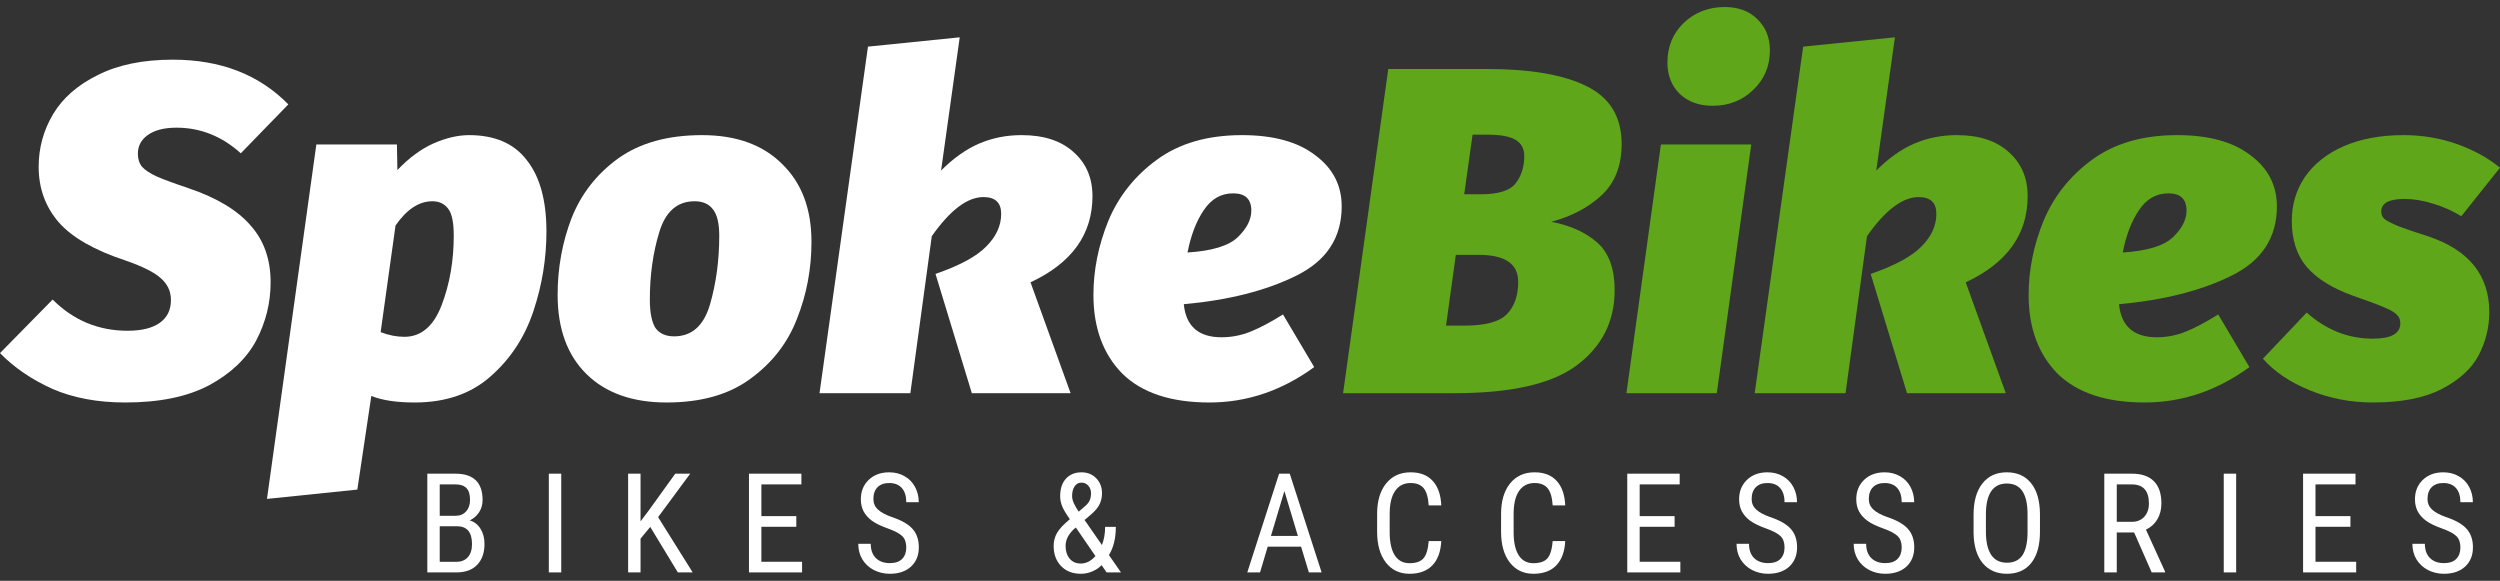 <svg width="198" height="46" viewBox="0 0 198 46" fill="none" xmlns="http://www.w3.org/2000/svg">
<rect x="0" y="0" width="198" height="46" fill="#333333" stroke="none"/>
<g clip-path="url(#clip0_2657_4419)">
<path d="M13.686 4.726C17.473 4.726 20.523 5.906 22.835 8.267L19.072 12.141C17.572 10.788 15.875 10.112 13.981 10.112C12.998 10.112 12.235 10.309 11.694 10.702C11.178 11.071 10.919 11.563 10.919 12.178C10.919 12.596 11.03 12.94 11.251 13.211C11.497 13.481 11.891 13.739 12.432 13.985C12.998 14.231 13.834 14.539 14.94 14.908C17.178 15.67 18.814 16.654 19.847 17.859C20.904 19.039 21.433 20.539 21.433 22.359C21.433 23.982 21.052 25.52 20.289 26.971C19.527 28.397 18.285 29.577 16.564 30.512C14.842 31.422 12.629 31.877 9.923 31.877C7.735 31.877 5.816 31.52 4.169 30.807C2.521 30.069 1.131 29.122 0 27.966L4.169 23.724C5.816 25.372 7.796 26.196 10.108 26.196C11.214 26.196 12.063 25.987 12.653 25.569C13.243 25.151 13.539 24.548 13.539 23.761C13.539 23.073 13.268 22.494 12.727 22.027C12.21 21.56 11.276 21.093 9.923 20.625C7.464 19.814 5.706 18.805 4.648 17.601C3.591 16.371 3.062 14.908 3.062 13.211C3.062 11.71 3.443 10.321 4.205 9.042C4.968 7.763 6.148 6.73 7.747 5.943C9.345 5.132 11.325 4.726 13.686 4.726Z" fill="white"></path>
<path d="M25.055 11.44H31.437L31.474 13.469C32.384 12.51 33.33 11.809 34.314 11.366C35.322 10.923 36.269 10.702 37.155 10.702C39.196 10.702 40.721 11.366 41.729 12.694C42.762 13.998 43.278 15.879 43.278 18.338C43.278 20.478 42.934 22.581 42.245 24.646C41.557 26.712 40.426 28.434 38.852 29.811C37.302 31.188 35.298 31.877 32.839 31.877C31.412 31.877 30.269 31.705 29.408 31.36L28.301 38.775L21.145 39.513L25.055 11.44ZM32.027 26.675C33.355 26.675 34.339 25.839 34.978 24.167C35.618 22.494 35.937 20.662 35.937 18.67C35.937 17.613 35.79 16.9 35.495 16.531C35.2 16.137 34.781 15.94 34.24 15.94C33.183 15.94 32.212 16.58 31.326 17.859L30.146 26.306C30.785 26.552 31.412 26.675 32.027 26.675Z" fill="white"></path>
<path d="M52.796 31.877C50.091 31.877 47.976 31.127 46.451 29.627C44.926 28.126 44.164 26.036 44.164 23.355C44.164 21.216 44.533 19.187 45.271 17.268C46.033 15.35 47.263 13.776 48.96 12.547C50.681 11.317 52.895 10.702 55.6 10.702C58.305 10.702 60.42 11.464 61.945 12.989C63.494 14.489 64.269 16.543 64.269 19.15C64.269 21.289 63.888 23.318 63.125 25.237C62.388 27.155 61.158 28.741 59.436 29.995C57.739 31.25 55.526 31.877 52.796 31.877ZM53.386 26.639C54.788 26.639 55.735 25.802 56.227 24.13C56.719 22.433 56.965 20.613 56.965 18.67C56.965 17.711 56.805 17.023 56.485 16.605C56.166 16.162 55.674 15.94 55.01 15.94C53.633 15.94 52.698 16.764 52.206 18.412C51.714 20.035 51.468 21.806 51.468 23.724C51.468 24.757 51.616 25.507 51.911 25.974C52.231 26.417 52.722 26.639 53.386 26.639Z" fill="white"></path>
<path d="M74.534 13.506C75.518 12.522 76.526 11.809 77.559 11.366C78.592 10.923 79.711 10.702 80.916 10.702C82.662 10.702 84.027 11.145 85.011 12.03C86.019 12.915 86.524 14.084 86.524 15.535C86.524 18.56 84.888 20.834 81.617 22.359L84.79 31.139H76.969L74.092 21.695C76.01 21.031 77.35 20.306 78.113 19.519C78.9 18.732 79.293 17.871 79.293 16.936C79.293 16.051 78.826 15.608 77.891 15.608C76.612 15.608 75.248 16.641 73.797 18.707L72.1 31.139H64.906L68.743 3.693L76.01 2.955L74.534 13.506Z" fill="white"></path>
<path d="M106.262 16.346C106.262 18.83 105.056 20.662 102.646 21.843C100.261 23.023 97.298 23.773 93.756 24.093C93.928 25.839 94.924 26.712 96.744 26.712C97.531 26.712 98.294 26.565 99.031 26.27C99.769 25.974 100.63 25.52 101.613 24.905L104.085 29.073C101.527 30.942 98.761 31.877 95.785 31.877C92.736 31.877 90.436 31.114 88.887 29.59C87.362 28.04 86.6 25.962 86.6 23.355C86.6 21.388 86.993 19.433 87.78 17.49C88.592 15.547 89.871 13.936 91.617 12.657C93.387 11.354 95.638 10.702 98.367 10.702C100.851 10.702 102.782 11.231 104.159 12.288C105.561 13.321 106.262 14.674 106.262 16.346ZM94.051 19.998C95.994 19.875 97.322 19.47 98.035 18.781C98.749 18.092 99.105 17.391 99.105 16.678C99.105 15.768 98.626 15.313 97.666 15.313C96.707 15.313 95.933 15.756 95.343 16.641C94.752 17.502 94.322 18.621 94.051 19.998Z" fill="white"></path>
<path d="M122.863 17.564C124.387 17.859 125.605 18.412 126.515 19.224C127.425 20.035 127.88 21.289 127.88 22.986C127.88 25.446 126.884 27.425 124.892 28.926C122.924 30.401 119.702 31.139 115.226 31.139H106.373L109.951 5.464H117.735C121.203 5.464 123.846 5.919 125.666 6.829C127.511 7.739 128.433 9.263 128.433 11.403C128.433 13.124 127.904 14.477 126.847 15.461C125.789 16.445 124.461 17.145 122.863 17.564ZM117.255 15.387C118.657 15.387 119.579 15.104 120.022 14.539C120.489 13.948 120.723 13.223 120.723 12.362C120.723 11.772 120.489 11.341 120.022 11.071C119.579 10.8 118.829 10.665 117.772 10.665H116.628L115.964 15.387H117.255ZM115.964 25.79C117.612 25.79 118.731 25.495 119.321 24.905C119.936 24.29 120.243 23.429 120.243 22.322C120.243 20.896 119.198 20.183 117.108 20.183H115.3L114.526 25.79H115.964Z" fill="#60A61B"></path>
<path d="M138.7 11.44L135.97 31.139H128.814L131.544 11.44H138.7ZM135.638 8.378C134.556 8.378 133.683 8.058 133.019 7.419C132.38 6.779 132.06 5.956 132.06 4.947C132.06 3.693 132.49 2.648 133.351 1.812C134.237 0.976 135.319 0.557 136.598 0.557C137.68 0.557 138.54 0.877 139.18 1.517C139.844 2.156 140.176 2.98 140.176 3.988C140.176 5.242 139.733 6.288 138.848 7.124C137.987 7.96 136.917 8.378 135.638 8.378Z" fill="#60A61B"></path>
<path d="M148.601 13.506C149.585 12.522 150.593 11.809 151.626 11.366C152.659 10.923 153.778 10.702 154.983 10.702C156.729 10.702 158.094 11.145 159.078 12.03C160.086 12.915 160.59 14.084 160.59 15.535C160.59 18.56 158.955 20.834 155.684 22.359L158.857 31.139H151.036L148.159 21.695C150.077 21.031 151.417 20.306 152.18 19.519C152.967 18.732 153.36 17.871 153.36 16.936C153.36 16.051 152.893 15.608 151.958 15.608C150.679 15.608 149.314 16.641 147.863 18.707L146.167 31.139H138.973L142.81 3.693L150.077 2.955L148.601 13.506Z" fill="#60A61B"></path>
<path d="M180.33 16.346C180.33 18.83 179.125 20.662 176.715 21.843C174.329 23.023 171.366 23.773 167.825 24.093C167.997 25.839 168.993 26.712 170.813 26.712C171.6 26.712 172.362 26.565 173.1 26.27C173.838 25.974 174.698 25.52 175.682 24.905L178.154 29.073C175.596 30.942 172.829 31.877 169.853 31.877C166.804 31.877 164.504 31.114 162.955 29.59C161.43 28.04 160.668 25.962 160.668 23.355C160.668 21.388 161.061 19.433 161.848 17.49C162.66 15.547 163.939 13.936 165.685 12.657C167.456 11.354 169.706 10.702 172.436 10.702C174.92 10.702 176.85 11.231 178.227 12.288C179.629 13.321 180.33 14.674 180.33 16.346ZM168.12 19.998C170.062 19.875 171.391 19.47 172.104 18.781C172.817 18.092 173.174 17.391 173.174 16.678C173.174 15.768 172.694 15.313 171.735 15.313C170.776 15.313 170.001 15.756 169.411 16.641C168.821 17.502 168.39 18.621 168.12 19.998Z" fill="#60A61B"></path>
<path d="M190.364 10.702C191.839 10.702 193.241 10.936 194.569 11.403C195.897 11.87 197.041 12.497 198 13.284L194.938 17.121C194.25 16.703 193.499 16.371 192.688 16.125C191.901 15.879 191.151 15.756 190.438 15.756C189.208 15.756 188.593 16.088 188.593 16.752C188.593 16.998 188.679 17.195 188.851 17.342C189.023 17.49 189.405 17.687 189.995 17.933C190.585 18.154 191.348 18.412 192.282 18.707C195.528 19.789 197.152 21.794 197.152 24.72C197.152 25.925 196.869 27.069 196.303 28.151C195.737 29.208 194.766 30.094 193.389 30.807C192.012 31.52 190.192 31.877 187.929 31.877C186.183 31.877 184.523 31.557 182.949 30.918C181.375 30.278 180.133 29.442 179.223 28.409L182.691 24.757C184.24 26.134 185.986 26.823 187.929 26.823C189.38 26.823 190.106 26.417 190.106 25.605C190.106 25.31 190.007 25.077 189.81 24.905C189.638 24.733 189.319 24.548 188.851 24.351C188.409 24.155 187.585 23.847 186.38 23.429C184.732 22.839 183.502 22.076 182.691 21.142C181.904 20.207 181.51 18.99 181.51 17.49C181.51 16.211 181.855 15.055 182.543 14.022C183.256 12.989 184.277 12.178 185.605 11.588C186.958 10.997 188.544 10.702 190.364 10.702Z" fill="#60A61B"></path>
<path d="M33.844 45.335V37.515H36.073C36.785 37.515 37.321 37.689 37.679 38.036C38.04 38.383 38.221 38.904 38.221 39.599C38.221 39.964 38.13 40.286 37.947 40.566C37.765 40.845 37.518 41.062 37.206 41.216C37.564 41.323 37.847 41.543 38.055 41.876C38.266 42.209 38.372 42.61 38.372 43.079C38.372 43.781 38.178 44.333 37.791 44.734C37.408 45.135 36.861 45.335 36.148 45.335H33.844ZM34.827 41.678V44.492H36.169C36.542 44.492 36.837 44.37 37.056 44.127C37.274 43.88 37.383 43.534 37.383 43.09C37.383 42.148 36.986 41.678 36.191 41.678H34.827ZM34.827 40.85H36.089C36.429 40.85 36.703 40.736 36.91 40.507C37.122 40.277 37.227 39.973 37.227 39.593C37.227 39.164 37.133 38.852 36.943 38.659C36.753 38.462 36.463 38.364 36.073 38.364H34.827V40.85Z" fill="white"></path>
<path d="M44.45 45.335H43.467V37.515H44.45V45.335Z" fill="white"></path>
<path d="M51.499 41.731L50.731 42.66V45.335H49.748V37.515H50.731V41.291L51.376 40.437L53.481 37.515H54.663L52.122 40.958L54.861 45.335H53.685L51.499 41.731Z" fill="white"></path>
<path d="M63.067 41.721H60.301V44.492H63.524V45.335H59.318V37.515H63.47V38.364H60.301V40.877H63.067V41.721Z" fill="white"></path>
<path d="M71.777 43.359C71.777 42.968 71.672 42.669 71.46 42.462C71.249 42.254 70.868 42.052 70.316 41.855C69.765 41.658 69.343 41.452 69.049 41.237C68.759 41.019 68.54 40.772 68.394 40.496C68.25 40.217 68.179 39.898 68.179 39.54C68.179 38.92 68.385 38.41 68.796 38.009C69.212 37.608 69.754 37.407 70.424 37.407C70.882 37.407 71.29 37.511 71.648 37.719C72.007 37.923 72.282 38.208 72.476 38.573C72.669 38.938 72.766 39.339 72.766 39.776H71.777C71.777 39.293 71.661 38.919 71.428 38.654C71.195 38.389 70.861 38.256 70.424 38.256C70.026 38.256 69.718 38.367 69.5 38.589C69.282 38.811 69.172 39.123 69.172 39.524C69.172 39.853 69.29 40.129 69.527 40.351C69.763 40.573 70.128 40.772 70.623 40.947C71.392 41.201 71.942 41.515 72.272 41.887C72.605 42.259 72.771 42.746 72.771 43.348C72.771 43.982 72.565 44.49 72.153 44.873C71.742 45.253 71.181 45.443 70.472 45.443C70.017 45.443 69.597 45.344 69.21 45.147C68.827 44.947 68.524 44.667 68.302 44.309C68.084 43.948 67.975 43.534 67.975 43.069H68.963C68.963 43.552 69.097 43.928 69.366 44.197C69.638 44.465 70.007 44.599 70.472 44.599C70.906 44.599 71.231 44.488 71.45 44.266C71.668 44.044 71.777 43.742 71.777 43.359Z" fill="white"></path>
<path d="M83.449 43.235C83.449 42.866 83.537 42.526 83.712 42.215C83.891 41.9 84.232 41.534 84.733 41.119C84.439 40.707 84.237 40.369 84.126 40.104C84.019 39.835 83.965 39.57 83.965 39.309C83.965 38.711 84.117 38.245 84.421 37.912C84.729 37.576 85.141 37.407 85.657 37.407C86.129 37.407 86.518 37.565 86.822 37.88C87.127 38.195 87.279 38.589 87.279 39.062C87.279 39.37 87.218 39.654 87.096 39.916C86.975 40.177 86.76 40.442 86.452 40.711L85.898 41.183L87.273 43.165C87.442 42.739 87.526 42.259 87.526 41.726H88.374C88.374 42.628 88.192 43.373 87.827 43.96L88.783 45.335H87.644L87.247 44.761C87.043 44.972 86.795 45.138 86.505 45.26C86.215 45.382 85.915 45.443 85.603 45.443C84.948 45.443 84.425 45.239 84.035 44.83C83.644 44.422 83.449 43.89 83.449 43.235ZM85.603 44.632C86.022 44.632 86.407 44.435 86.758 44.041L85.206 41.779L85.044 41.914C84.611 42.326 84.394 42.766 84.394 43.235C84.394 43.651 84.502 43.987 84.717 44.245C84.932 44.503 85.227 44.632 85.603 44.632ZM84.91 39.277C84.91 39.47 84.959 39.669 85.055 39.873C85.152 40.077 85.277 40.294 85.431 40.523L85.845 40.168C86.063 39.993 86.212 39.825 86.29 39.663C86.369 39.499 86.409 39.298 86.409 39.062C86.409 38.825 86.337 38.627 86.194 38.466C86.051 38.304 85.87 38.224 85.651 38.224C85.419 38.224 85.236 38.324 85.103 38.525C84.975 38.725 84.91 38.976 84.91 39.277Z" fill="white"></path>
<path d="M103.045 43.294H100.402L99.795 45.335H98.785L101.305 37.515H102.148L104.672 45.335H103.663L103.045 43.294ZM100.66 42.446H102.792L101.724 38.89L100.66 42.446Z" fill="white"></path>
<path d="M114.149 42.854C114.106 43.692 113.87 44.333 113.44 44.777C113.014 45.221 112.411 45.443 111.63 45.443C110.846 45.443 110.223 45.145 109.761 44.551C109.299 43.953 109.068 43.144 109.068 42.123V40.705C109.068 39.688 109.304 38.885 109.777 38.294C110.253 37.703 110.901 37.407 111.721 37.407C112.477 37.407 113.061 37.635 113.472 38.09C113.888 38.541 114.113 39.187 114.149 40.029H113.155C113.113 39.391 112.978 38.936 112.753 38.664C112.527 38.392 112.183 38.256 111.721 38.256C111.188 38.256 110.778 38.466 110.491 38.885C110.205 39.3 110.062 39.91 110.062 40.716V42.15C110.062 42.941 110.194 43.548 110.459 43.971C110.728 44.394 111.118 44.605 111.63 44.605C112.142 44.605 112.511 44.478 112.737 44.223C112.962 43.969 113.102 43.513 113.155 42.854H114.149Z" fill="white"></path>
<path d="M123.966 42.854C123.923 43.692 123.687 44.333 123.257 44.777C122.831 45.221 122.228 45.443 121.447 45.443C120.663 45.443 120.04 45.145 119.578 44.551C119.116 43.953 118.885 43.144 118.885 42.123V40.705C118.885 39.688 119.122 38.885 119.594 38.294C120.071 37.703 120.719 37.407 121.539 37.407C122.294 37.407 122.878 37.635 123.29 38.09C123.705 38.541 123.931 39.187 123.966 40.029H122.973C122.93 39.391 122.795 38.936 122.57 38.664C122.344 38.392 122.001 38.256 121.539 38.256C121.005 38.256 120.595 38.466 120.309 38.885C120.022 39.3 119.879 39.91 119.879 40.716V42.15C119.879 42.941 120.011 43.548 120.276 43.971C120.545 44.394 120.935 44.605 121.447 44.605C121.959 44.605 122.328 44.478 122.554 44.223C122.779 43.969 122.919 43.513 122.973 42.854H123.966Z" fill="white"></path>
<path d="M132.628 41.721H129.862V44.492H133.084V45.335H128.879V37.515H133.031V38.364H129.862V40.877H132.628V41.721Z" fill="white"></path>
<path d="M141.336 43.359C141.336 42.968 141.23 42.669 141.019 42.462C140.807 42.254 140.426 42.052 139.875 41.855C139.323 41.658 138.901 41.452 138.607 41.237C138.317 41.019 138.099 40.772 137.952 40.496C137.809 40.217 137.737 39.898 137.737 39.54C137.737 38.92 137.943 38.41 138.355 38.009C138.77 37.608 139.312 37.407 139.982 37.407C140.44 37.407 140.849 37.511 141.207 37.719C141.565 37.923 141.84 38.208 142.034 38.573C142.227 38.938 142.324 39.339 142.324 39.776H141.336C141.336 39.293 141.219 38.919 140.986 38.654C140.754 38.389 140.419 38.256 139.982 38.256C139.585 38.256 139.277 38.367 139.058 38.589C138.84 38.811 138.731 39.123 138.731 39.524C138.731 39.853 138.849 40.129 139.085 40.351C139.321 40.573 139.687 40.772 140.181 40.947C140.951 41.201 141.5 41.515 141.83 41.887C142.163 42.259 142.329 42.746 142.329 43.348C142.329 43.982 142.123 44.49 141.712 44.873C141.3 45.253 140.739 45.443 140.03 45.443C139.576 45.443 139.155 45.344 138.768 45.147C138.385 44.947 138.082 44.667 137.86 44.309C137.642 43.948 137.533 43.534 137.533 43.069H138.521C138.521 43.552 138.655 43.928 138.924 44.197C139.196 44.465 139.565 44.599 140.03 44.599C140.464 44.599 140.789 44.488 141.008 44.266C141.226 44.044 141.336 43.742 141.336 43.359Z" fill="white"></path>
<path d="M150.615 43.359C150.615 42.968 150.509 42.669 150.298 42.462C150.086 42.254 149.705 42.052 149.154 41.855C148.602 41.658 148.18 41.452 147.886 41.237C147.596 41.019 147.378 40.772 147.231 40.496C147.088 40.217 147.016 39.898 147.016 39.54C147.016 38.92 147.222 38.41 147.634 38.009C148.049 37.608 148.592 37.407 149.261 37.407C149.719 37.407 150.128 37.511 150.486 37.719C150.844 37.923 151.12 38.208 151.313 38.573C151.506 38.938 151.604 39.339 151.604 39.776H150.615C150.615 39.293 150.498 38.919 150.266 38.654C150.033 38.389 149.698 38.256 149.261 38.256C148.864 38.256 148.556 38.367 148.337 38.589C148.119 38.811 148.01 39.123 148.01 39.524C148.01 39.853 148.129 40.129 148.365 40.351C148.601 40.573 148.966 40.772 149.46 40.947C150.23 41.201 150.779 41.515 151.109 41.887C151.442 42.259 151.608 42.746 151.608 43.348C151.608 43.982 151.403 44.49 150.992 44.873C150.58 45.253 150.018 45.443 149.309 45.443C148.855 45.443 148.435 45.344 148.048 45.147C147.665 44.947 147.363 44.667 147.141 44.309C146.922 43.948 146.812 43.534 146.812 43.069H147.8C147.8 43.552 147.934 43.928 148.203 44.197C148.475 44.465 148.844 44.599 149.309 44.599C149.743 44.599 150.069 44.488 150.287 44.266C150.505 44.044 150.615 43.742 150.615 43.359Z" fill="white"></path>
<path d="M161.565 42.112C161.565 43.18 161.338 44.001 160.883 44.578C160.428 45.154 159.782 45.443 158.944 45.443C158.138 45.443 157.501 45.163 157.032 44.605C156.566 44.043 156.325 43.249 156.307 42.225V40.754C156.307 39.708 156.538 38.89 157 38.299C157.462 37.705 158.106 37.407 158.933 37.407C159.757 37.407 160.398 37.692 160.856 38.261C161.318 38.827 161.554 39.636 161.565 40.689V42.112ZM160.582 40.743C160.582 39.916 160.446 39.302 160.174 38.901C159.905 38.496 159.492 38.294 158.933 38.294C158.393 38.294 157.983 38.498 157.703 38.906C157.428 39.314 157.288 39.916 157.284 40.711V42.112C157.284 42.911 157.422 43.52 157.698 43.939C157.977 44.358 158.393 44.567 158.944 44.567C159.495 44.567 159.904 44.374 160.169 43.987C160.434 43.6 160.571 43.008 160.582 42.209V40.743Z" fill="white"></path>
<path d="M169.023 42.172H167.648V45.335H166.66V37.515H168.852C169.618 37.515 170.198 37.715 170.592 38.117C170.986 38.514 171.183 39.098 171.183 39.867C171.183 40.351 171.075 40.773 170.86 41.135C170.649 41.493 170.348 41.763 169.958 41.946L171.473 45.271V45.335H170.415L169.023 42.172ZM167.648 41.328H168.841C169.253 41.328 169.58 41.196 169.824 40.931C170.071 40.666 170.194 40.311 170.194 39.867C170.194 38.865 169.74 38.364 168.83 38.364H167.648V41.328Z" fill="white"></path>
<path d="M177.104 45.335H176.121V37.515H177.104V45.335Z" fill="white"></path>
<path d="M186.153 41.721H183.387V44.492H186.609V45.335H182.404V37.515H186.556V38.364H183.387V40.877H186.153V41.721Z" fill="white"></path>
<path d="M194.864 43.359C194.864 42.968 194.758 42.669 194.547 42.462C194.336 42.254 193.954 42.052 193.403 41.855C192.851 41.658 192.429 41.452 192.135 41.237C191.845 41.019 191.627 40.772 191.48 40.496C191.337 40.217 191.265 39.898 191.265 39.54C191.265 38.92 191.471 38.41 191.883 38.009C192.298 37.608 192.841 37.407 193.51 37.407C193.969 37.407 194.377 37.511 194.735 37.719C195.093 37.923 195.369 38.208 195.562 38.573C195.755 38.938 195.852 39.339 195.852 39.776H194.864C194.864 39.293 194.747 38.919 194.515 38.654C194.282 38.389 193.947 38.256 193.51 38.256C193.113 38.256 192.805 38.367 192.586 38.589C192.368 38.811 192.259 39.123 192.259 39.524C192.259 39.853 192.377 40.129 192.613 40.351C192.85 40.573 193.215 40.772 193.709 40.947C194.479 41.201 195.028 41.515 195.358 41.887C195.691 42.259 195.857 42.746 195.857 43.348C195.857 43.982 195.651 44.49 195.24 44.873C194.828 45.253 194.268 45.443 193.559 45.443C193.104 45.443 192.683 45.344 192.296 45.147C191.913 44.947 191.611 44.667 191.389 44.309C191.17 43.948 191.061 43.534 191.061 43.069H192.049C192.049 43.552 192.184 43.928 192.452 44.197C192.724 44.465 193.093 44.599 193.559 44.599C193.992 44.599 194.318 44.488 194.536 44.266C194.754 44.044 194.864 43.742 194.864 43.359Z" fill="white"></path>
</g>
<defs>
<clipPath id="clip0_2657_4419">
<rect width="198" height="46" fill="white"></rect>
</clipPath>
</defs>
</svg>

